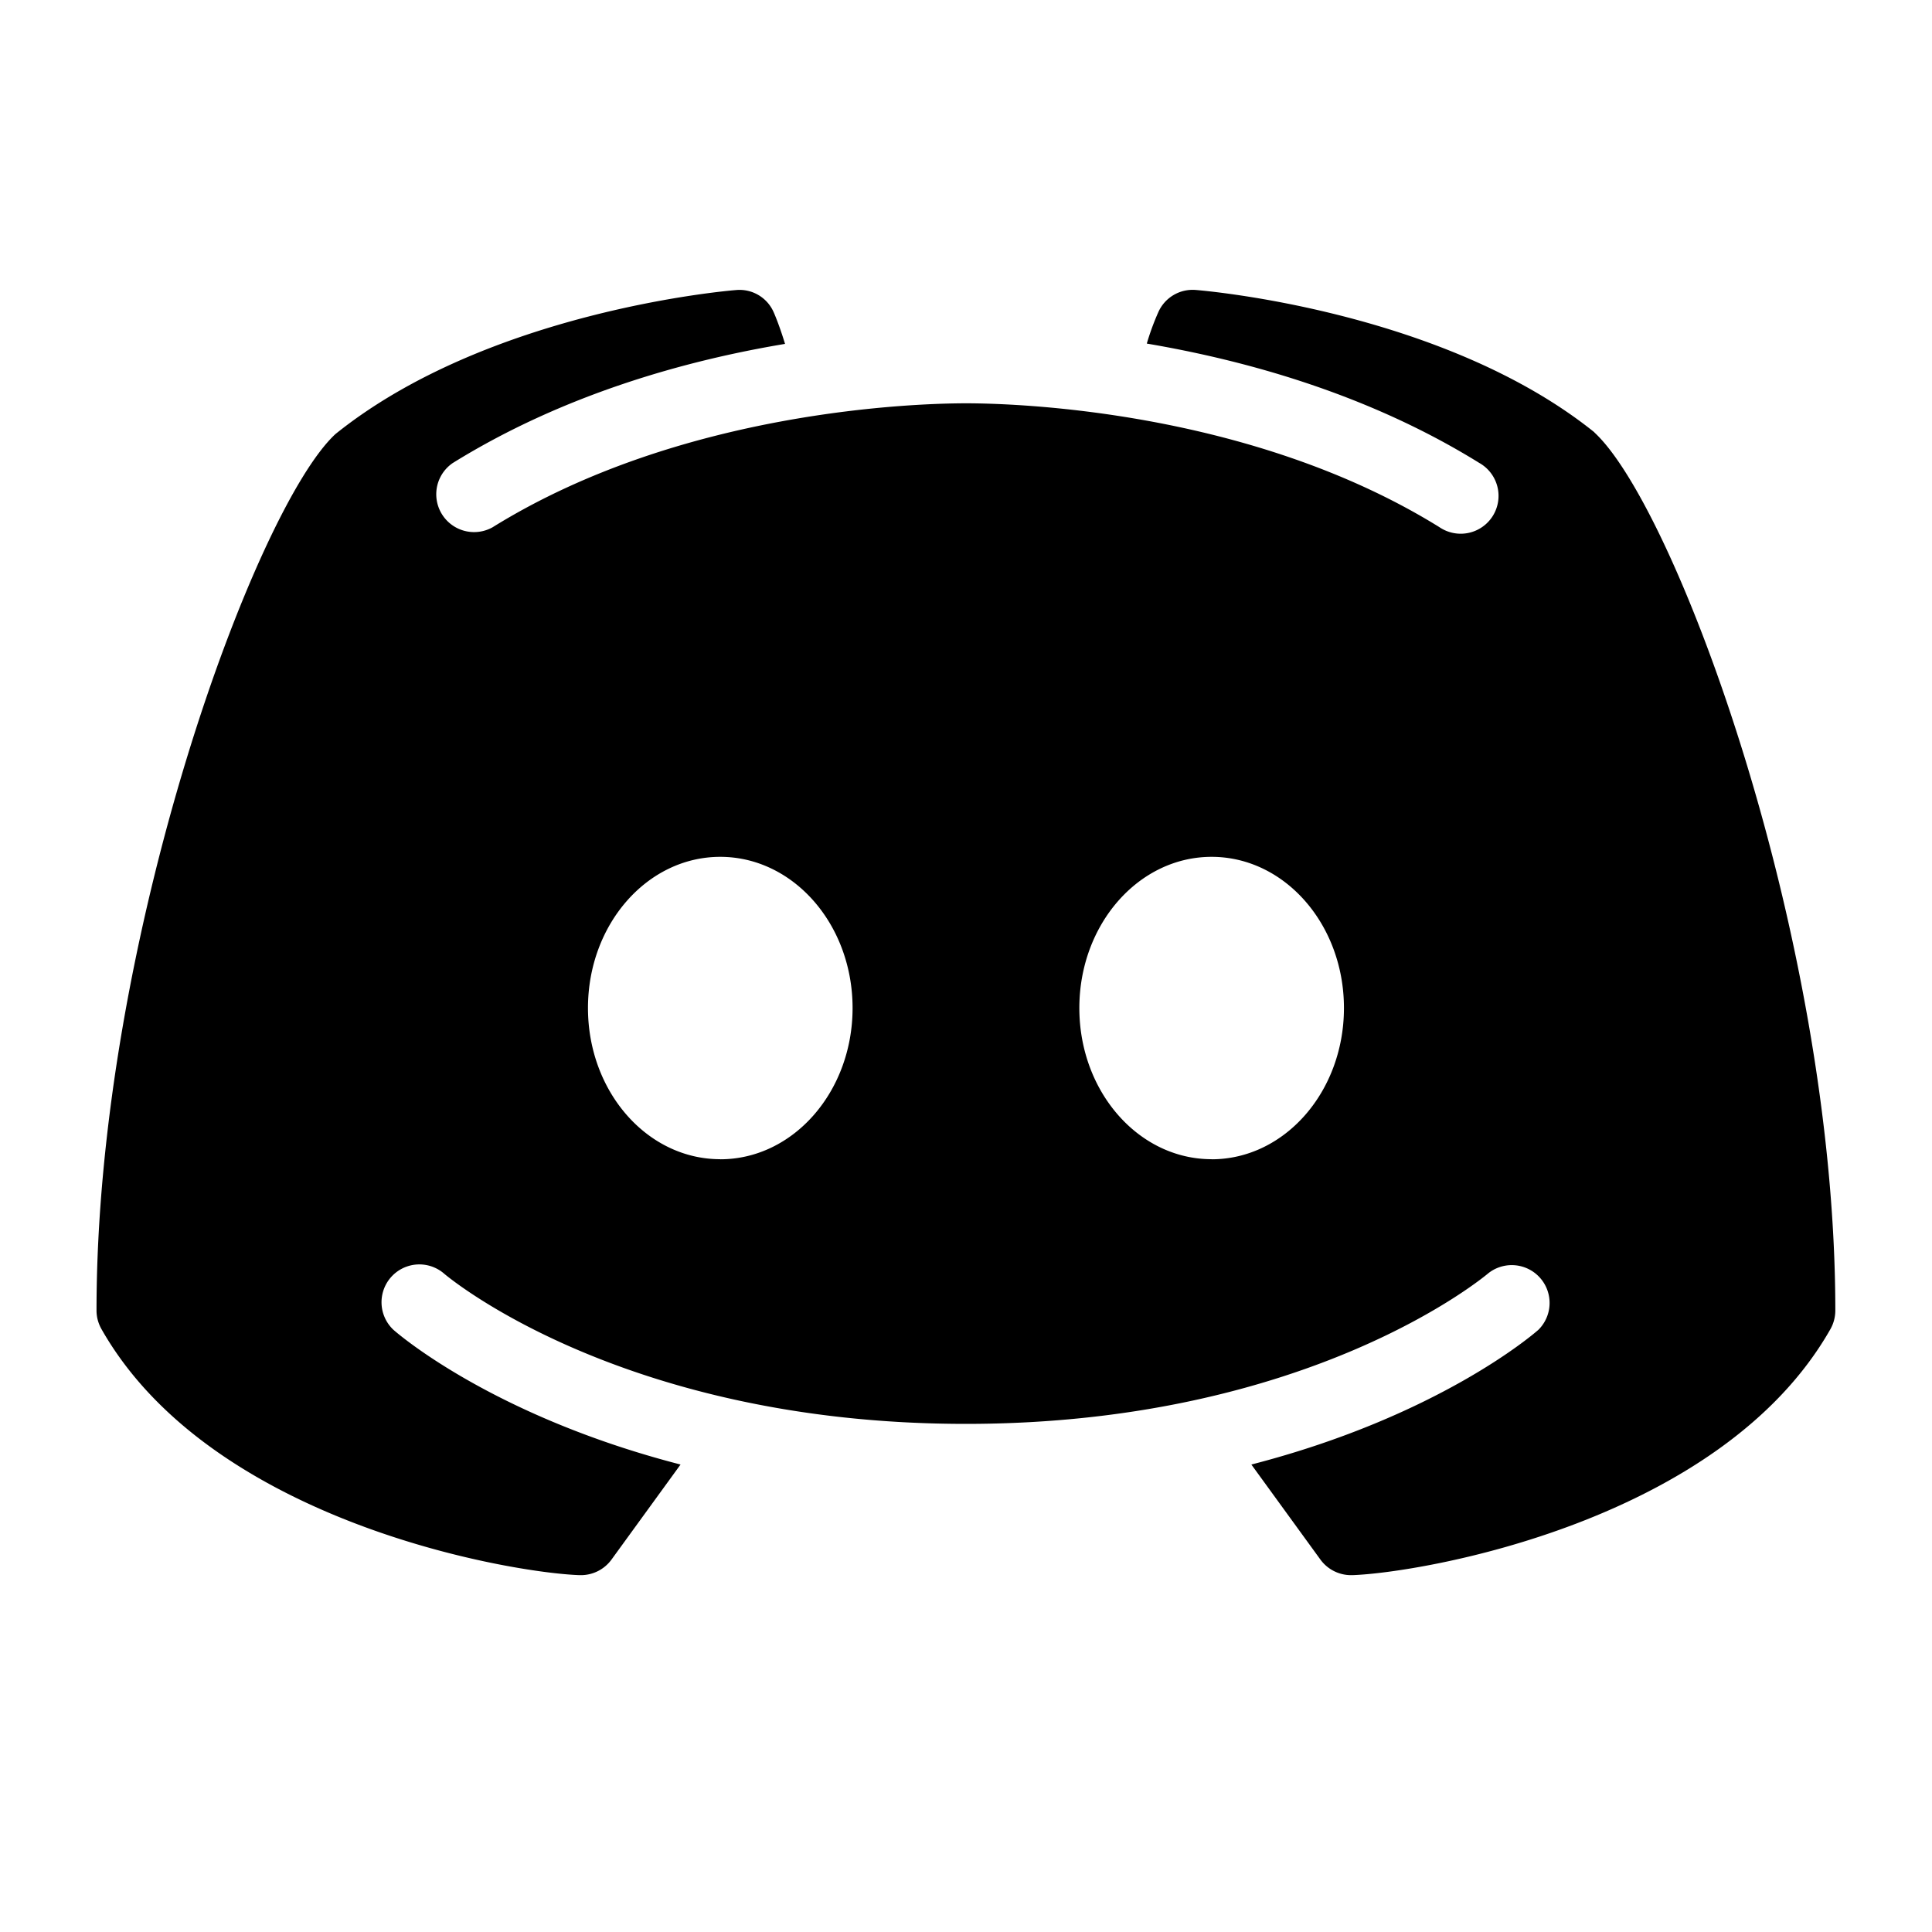 <svg width="24" height="24" fill="none" xmlns="http://www.w3.org/2000/svg"><path d="M19.806 5.37c-1.87-1.503-4.826-1.758-4.953-1.768a.466.466 0 0 0-.464.276 3.12 3.12 0 0 0-.143.39c1.236.21 2.755.63 4.129 1.482a.47.47 0 1 1-.495.798C15.517 5.083 12.568 5.01 12 5.01c-.57 0-3.52.074-5.881 1.54a.47.47 0 0 1-.495-.798c1.373-.852 2.892-1.274 4.128-1.48-.071-.234-.135-.38-.141-.393a.463.463 0 0 0-.466-.276c-.126.01-3.083.265-4.978 1.789-.989.915-2.968 6.264-2.968 10.888 0 .082.022.161.063.233 1.364 2.399 5.09 3.026 5.939 3.054h.015a.47.47 0 0 0 .38-.193l.858-1.181c-2.317-.598-3.5-1.614-3.568-1.675a.47.47 0 0 1 .622-.704c.027.026 2.206 1.874 6.491 1.874 4.292 0 6.471-1.856 6.493-1.874a.47.47 0 0 1 .62.704c-.067.06-1.25 1.077-3.567 1.675l.858 1.181a.47.47 0 0 0 .38.193h.015c.849-.028 4.574-.655 5.939-3.054a.472.472 0 0 0 .062-.233c0-4.624-1.979-9.973-2.993-10.908ZM8.947 14.4c-.908 0-1.643-.84-1.643-1.878 0-1.038.735-1.878 1.643-1.878s1.644.84 1.644 1.878c0 1.038-.736 1.879-1.644 1.879Zm6.104 0c-.908 0-1.643-.84-1.643-1.878 0-1.038.735-1.878 1.643-1.878s1.644.84 1.644 1.878c0 1.038-.736 1.879-1.644 1.879Z" fill="#000"/></svg>